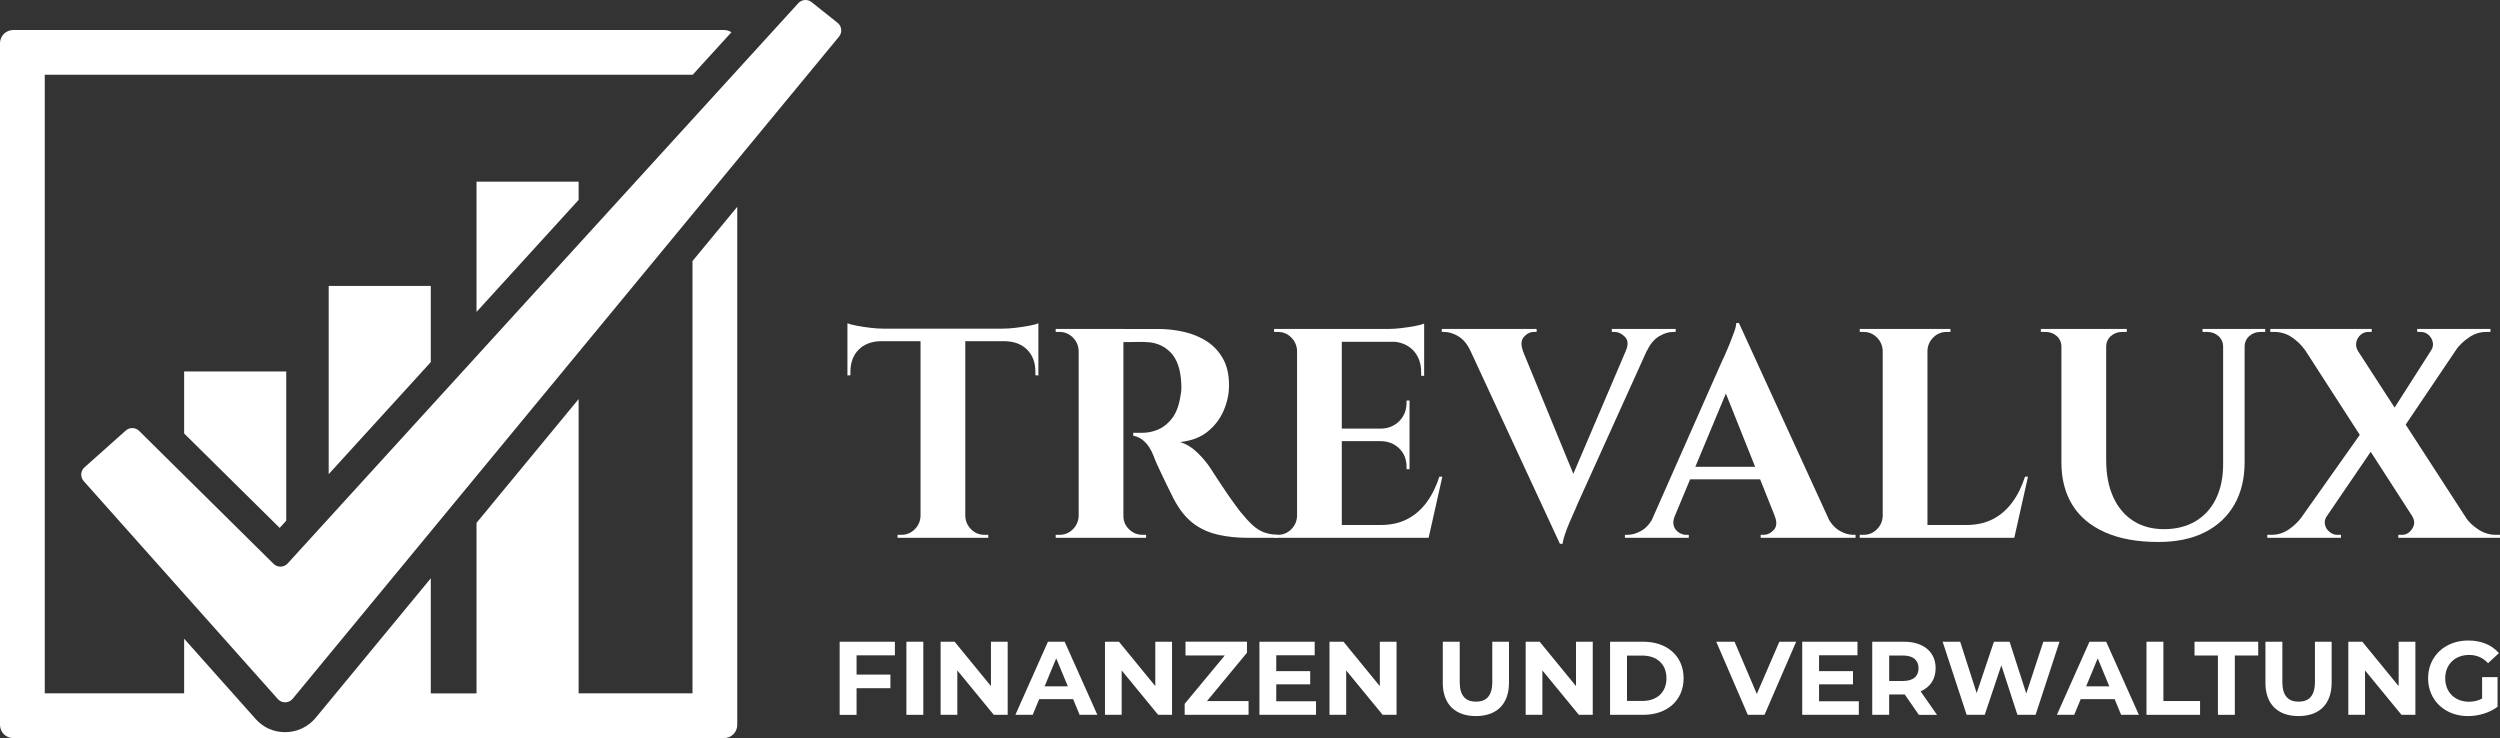 <svg xmlns="http://www.w3.org/2000/svg" id="Ebene_2" data-name="Ebene 2" viewBox="0 0 837.94 247.39"><rect x="0" y="0" width="837.94" height="247.39" fill="#333333" stroke="none"/><defs><style>      .cls-1 {        fill: #fff;      }    </style></defs><g id="Ebene_2-2" data-name="Ebene 2"><g id="Ebene_1" data-name="Ebene 1"><g><path class="cls-1" d="M284.04,108.36c.67.27,1.68.54,3.05.8,1.37.27,2.88.5,4.55.7,1.67.2,3.2.3,4.6.3l-12.2,1.1v-2.9ZM348.04,110.16v4.2h-64v-4.2h64ZM295.14,114.06v.3c-3.07.07-5.52,1.02-7.35,2.85-1.83,1.83-2.75,4.32-2.75,7.45v1.1l-1,.1v-11.8h11.1ZM308.84,172.96v7.3h-8v-1h1.3c1.73,0,3.22-.62,4.45-1.85,1.23-1.23,1.88-2.72,1.95-4.45h.3ZM323.54,110.56v69.7h-15v-69.7h15ZM323.24,172.96h.3c.07,1.73.72,3.22,1.95,4.45,1.23,1.23,2.72,1.85,4.45,1.85h1.3v1h-8v-7.3ZM348.04,108.36v2.9l-12.2-1.1c1.47,0,3.02-.1,4.65-.3,1.63-.2,3.15-.43,4.55-.7,1.4-.27,2.4-.53,3-.8ZM348.04,114.06v11.8l-1-.1v-1.1c0-3.13-.92-5.62-2.75-7.45-1.83-1.83-4.32-2.78-7.45-2.85v-.3h11.2Z"></path><path class="cls-1" d="M361.84,117.56h-.3c-.07-1.73-.72-3.22-1.95-4.45-1.23-1.23-2.72-1.85-4.45-1.85h-1.3v-1h8v7.3ZM361.84,172.96v7.3h-8v-1h1.3c1.73,0,3.22-.62,4.45-1.85,1.23-1.23,1.88-2.72,1.95-4.45h.3ZM376.54,110.26v70h-15v-70h15ZM388.14,110.26c3,0,5.93.33,8.8,1,2.87.67,5.42,1.73,7.65,3.2,2.23,1.47,4.02,3.4,5.35,5.8,1.33,2.4,2,5.37,2,8.9,0,2.8-.58,5.58-1.75,8.35-1.17,2.77-2.95,5.13-5.35,7.1-2.4,1.97-5.5,3.15-9.3,3.55,2.13.67,4.08,1.87,5.85,3.6,1.77,1.73,3.22,3.47,4.35,5.2.07.13.45.73,1.15,1.8.7,1.07,1.57,2.38,2.6,3.95,1.03,1.57,2.12,3.15,3.25,4.75,1.13,1.6,2.17,3,3.1,4.2,1.47,1.8,2.8,3.25,4,4.35s2.47,1.9,3.8,2.4c1.33.5,2.87.78,4.6.85v1h-9.8c-3.6,0-6.87-.32-9.8-.95-2.93-.63-5.53-1.72-7.8-3.25-2.27-1.53-4.23-3.6-5.9-6.2-.53-.8-1.12-1.82-1.75-3.05-.63-1.23-1.28-2.55-1.95-3.95-.67-1.4-1.32-2.75-1.95-4.05-.63-1.3-1.18-2.48-1.65-3.55-.47-1.07-.8-1.9-1-2.5-.87-2.13-1.88-3.73-3.05-4.8-1.17-1.07-2.42-1.7-3.75-1.9v-1h3.1c1.8,0,3.55-.37,5.25-1.1,1.7-.73,3.22-1.93,4.55-3.6,1.33-1.67,2.27-3.96,2.8-6.9.13-.6.25-1.3.35-2.1.1-.8.12-1.7.05-2.7-.2-4.8-1.4-8.32-3.6-10.55-2.2-2.23-4.93-3.38-8.2-3.45-.93-.07-1.95-.08-3.05-.05-1.1.04-2.1.05-3,.05h-1.85c0-.07-.08-.45-.25-1.15-.17-.7-.42-1.78-.75-3.25h12.9ZM376.24,172.96h.3c0,1.73.63,3.22,1.9,4.45,1.27,1.23,2.77,1.85,4.5,1.85h1.2v1h-7.9v-7.3Z"></path><path class="cls-1" d="M435.04,117.56h-.3c-.07-1.73-.72-3.22-1.95-4.45-1.23-1.23-2.72-1.85-4.45-1.85h-1.3v-1h8v7.3ZM435.04,172.96v7.3h-8v-1h1.3c1.73,0,3.22-.62,4.45-1.85,1.23-1.23,1.88-2.72,1.95-4.45h.3ZM449.74,110.26v70h-15v-70h15ZM477.34,110.26v4.3h-27.9v-4.3h27.9ZM472.44,143.66v4.2h-23v-4.2h23ZM476.14,175.96l2.4,4.3h-29.1v-4.3h26.7ZM483.44,159.76l-4.6,20.5h-19.6l3.6-4.3c3.33,0,6.27-.65,8.8-1.95,2.53-1.3,4.7-3.17,6.5-5.6,1.8-2.43,3.23-5.32,4.3-8.65h1ZM472.44,134.26v9.6h-9.5v-.2c2.46-.07,4.5-.92,6.1-2.55,1.6-1.63,2.4-3.68,2.4-6.15v-.7h1ZM472.44,147.66v9.6h-1v-.8c0-2.47-.8-4.5-2.4-6.1-1.6-1.6-3.63-2.43-6.1-2.5v-.2h9.5ZM477.34,108.46v2.9l-12.2-1.1c1.47,0,3.02-.1,4.65-.3,1.63-.2,3.15-.43,4.55-.7,1.4-.27,2.4-.53,3-.8ZM477.34,114.26v11.7h-1v-1.2c0-3.07-.92-5.53-2.75-7.4-1.83-1.87-4.32-2.83-7.45-2.9v-.2h11.2Z"></path><path class="cls-1" d="M510.44,117.56h-17.6c-1.07-2.27-2.42-3.88-4.05-4.85-1.63-.97-3.22-1.45-4.75-1.45h-.8v-1h31.8v1h-.9c-1.27,0-2.38.55-3.35,1.65-.97,1.1-1.08,2.65-.35,4.65ZM522.84,182.26l-33.1-71.4h17.9l21.4,52.1-6.2,19.3ZM522.84,182.26l-.3-12.2,25.4-59.5h7.2l-26.5,58.6c-.13.4-.45,1.15-.95,2.25-.5,1.1-1.05,2.35-1.65,3.75-.6,1.4-1.12,2.75-1.55,4.05-.43,1.3-.68,2.32-.75,3.05h-.9ZM544.94,117.56c.87-2,.77-3.55-.3-4.65-1.07-1.1-2.23-1.65-3.5-1.65h-.9v-1h21.4v1h-.9c-1.47,0-3.02.48-4.65,1.45-1.63.97-2.98,2.58-4.05,4.85h-7.1Z"></path><path class="cls-1" d="M561.34,172.96c-.53,1.33-.63,2.47-.3,3.4.33.93.9,1.65,1.7,2.15.8.5,1.6.75,2.4.75h.9v1h-21.4v-1h.9c1.53,0,3.12-.48,4.75-1.45,1.63-.97,2.98-2.58,4.05-4.85h7ZM582.84,108.26l.4,12.2-24.8,59.5h-7.3l25.9-58.6c.2-.4.55-1.15,1.05-2.25.5-1.1,1.03-2.35,1.6-3.75.57-1.4,1.08-2.75,1.55-4.05.47-1.3.7-2.32.7-3.05h.9ZM593.34,156.46v4.2h-29.4v-4.2h29.4ZM582.84,108.26l32.7,71.4h-18l-20.8-52.1,6.1-19.3ZM594.84,172.96h17.5c1.13,2.27,2.5,3.88,4.1,4.85,1.6.97,3.17,1.45,4.7,1.45h.8v1h-31.8v-1h.9c1.33,0,2.5-.55,3.5-1.65,1-1.1,1.1-2.65.3-4.65Z"></path><path class="cls-1" d="M631.34,117.56h-.3c-.07-1.73-.72-3.22-1.95-4.45-1.23-1.23-2.72-1.85-4.45-1.85h-1.3v-1h8v7.3ZM631.34,172.96v7.3h-8v-1h1.3c1.73,0,3.22-.62,4.45-1.85,1.23-1.23,1.88-2.72,1.95-4.45h.3ZM646.04,110.26v70h-15v-70h15ZM645.74,117.56v-7.3h8v1h-1.3c-1.73,0-3.22.62-4.45,1.85-1.23,1.23-1.88,2.72-1.95,4.45h-.3ZM672.44,175.96l2.4,4.3h-29.1v-4.3h26.7ZM679.74,159.76l-4.6,20.5h-19.6l3.6-4.3c3.33,0,6.27-.65,8.8-1.95,2.53-1.3,4.7-3.17,6.5-5.6s3.23-5.32,4.3-8.65h1Z"></path><path class="cls-1" d="M691.24,110.26v6h-.3c0-1.47-.52-2.67-1.55-3.6-1.03-.93-2.28-1.4-3.75-1.4h-1.6v-1h7.2ZM705.94,110.26v44c0,4.73.78,8.83,2.35,12.3,1.57,3.47,3.8,6.13,6.7,8,2.9,1.87,6.35,2.8,10.35,2.8s7.58-.88,10.55-2.65c2.97-1.77,5.25-4.28,6.85-7.55,1.6-3.27,2.4-7.13,2.4-11.6v-45.3h7.2v44.7c0,5.47-1.15,10.2-3.45,14.2s-5.6,7.08-9.9,9.25c-4.3,2.17-9.48,3.25-15.55,3.25-7.07,0-13.03-1.08-17.9-3.25-4.87-2.17-8.52-5.23-10.95-9.2-2.43-3.97-3.65-8.68-3.65-14.15v-44.8h15ZM712.84,110.26v1h-1.6c-1.47,0-2.72.47-3.75,1.4-1.03.93-1.55,2.13-1.55,3.6h-.2v-6h7.1ZM745.44,110.26v6h-.3c0-1.47-.52-2.67-1.55-3.6-1.04-.93-2.29-1.4-3.75-1.4h-1.6v-1h7.2ZM759.24,110.26v1h-1.6c-1.47,0-2.72.47-3.75,1.4-1.03.93-1.55,2.13-1.55,3.6h-.2v-6h7.1Z"></path><path class="cls-1" d="M779.84,173.06c-.6.93-.78,1.88-.55,2.85.23.97.75,1.77,1.55,2.4.8.63,1.63.95,2.5.95h1.3v1h-24.7v-1h1.4c2.13,0,4.07-.6,5.8-1.8,1.73-1.2,3.17-2.57,4.3-4.1l8.4-.3ZM794.94,110.26v1h-1.2c-.93,0-1.77.32-2.5.95-.73.63-1.22,1.43-1.45,2.4-.23.97-.08,1.92.45,2.85l-17.8-.3c-1.07-1.53-2.48-2.9-4.25-4.1-1.77-1.2-3.72-1.8-5.85-1.8h-1.4v-1h34ZM792.14,144.06l4.9,3.8-22.1,32.4h-8.4l25.6-36.2ZM785.54,110.26l45.3,69.9h-17.7l-45.1-69.9h17.5ZM827.94,110.26l-24.2,35.9-4.1-4.9,19.8-31h8.5ZM808.54,173.06l17.9.4c1.07,1.53,2.5,2.88,4.3,4.05,1.8,1.17,3.73,1.75,5.8,1.75h1.4v1h-34.1v-1h1.3c1.33,0,2.45-.67,3.35-2,.9-1.33.92-2.73.05-4.2ZM834.74,110.26v1h-1.4c-2.07,0-3.98.6-5.75,1.8-1.77,1.2-3.22,2.57-4.35,4.1l-8.4.3c.6-.93.78-1.88.55-2.85-.23-.96-.72-1.77-1.45-2.4-.73-.63-1.57-.95-2.5-.95h-1.2l-.1-1h24.6Z"></path></g><g><path class="cls-1" d="M287.1,219.64v6.48h11.34v4.55h-11.34v8.93h-5.67v-24.5h18.52v4.55h-12.85Z"></path><path class="cls-1" d="M303.8,215.09h5.67v24.5h-5.67v-24.5Z"></path><path class="cls-1" d="M337.75,215.09v24.5h-4.66l-12.22-14.88v14.88h-5.6v-24.5h4.69l12.18,14.88v-14.88h5.6Z"></path><path class="cls-1" d="M359.69,234.34h-11.38l-2.17,5.25h-5.81l10.92-24.5h5.6l10.96,24.5h-5.95l-2.17-5.25ZM357.91,230.04l-3.89-9.38-3.89,9.38h7.77Z"></path><path class="cls-1" d="M392.84,215.09v24.5h-4.66l-12.22-14.88v14.88h-5.6v-24.5h4.69l12.18,14.88v-14.88h5.6Z"></path><path class="cls-1" d="M418.49,234.97v4.62h-21.42v-3.68l13.44-16.21h-13.16v-4.62h20.62v3.68l-13.41,16.21h13.93Z"></path><path class="cls-1" d="M441.1,235.04v4.55h-18.97v-24.5h18.52v4.55h-12.88v5.32h11.38v4.41h-11.38v5.67h13.34Z"></path><path class="cls-1" d="M468.09,215.09v24.5h-4.66l-12.22-14.88v14.88h-5.6v-24.5h4.69l12.18,14.88v-14.88h5.6Z"></path><path class="cls-1" d="M483.59,228.81v-13.72h5.67v13.51c0,4.66,2.03,6.58,5.46,6.58s5.46-1.93,5.46-6.58v-13.51h5.6v13.72c0,7.21-4.13,11.2-11.1,11.2s-11.1-3.99-11.1-11.2Z"></path><path class="cls-1" d="M533.85,215.09v24.5h-4.66l-12.22-14.88v14.88h-5.6v-24.5h4.69l12.18,14.88v-14.88h5.6Z"></path><path class="cls-1" d="M539.66,215.09h11.13c8.02,0,13.51,4.83,13.51,12.25s-5.5,12.25-13.51,12.25h-11.13v-24.5ZM550.51,234.94c4.87,0,8.05-2.91,8.05-7.6s-3.19-7.6-8.05-7.6h-5.18v15.19h5.18Z"></path><path class="cls-1" d="M602.03,215.09l-10.61,24.5h-5.6l-10.57-24.5h6.13l7.46,17.5,7.56-17.5h5.64Z"></path><path class="cls-1" d="M623.03,235.04v4.55h-18.97v-24.5h18.52v4.55h-12.88v5.32h11.38v4.41h-11.38v5.67h13.34Z"></path><path class="cls-1" d="M643.15,239.59l-4.73-6.83h-5.22v6.83h-5.67v-24.5h10.61c6.55,0,10.64,3.4,10.64,8.89,0,3.67-1.86,6.37-5.04,7.74l5.5,7.88h-6.09ZM637.83,219.71h-4.62v8.54h4.62c3.47,0,5.22-1.61,5.22-4.27s-1.75-4.27-5.22-4.27Z"></path><path class="cls-1" d="M690.3,215.09l-8.02,24.5h-6.09l-5.39-16.59-5.57,16.59h-6.06l-8.05-24.5h5.88l5.53,17.22,5.78-17.22h5.25l5.6,17.36,5.71-17.36h5.42Z"></path><path class="cls-1" d="M708.78,234.34h-11.38l-2.17,5.25h-5.81l10.92-24.5h5.6l10.96,24.5h-5.95l-2.17-5.25ZM706.99,230.04l-3.88-9.38-3.89,9.38h7.77Z"></path><path class="cls-1" d="M719.45,215.09h5.67v19.88h12.29v4.62h-17.96v-24.5Z"></path><path class="cls-1" d="M743.39,219.71h-7.84v-4.62h21.35v4.62h-7.84v19.88h-5.67v-19.88Z"></path><path class="cls-1" d="M759.32,228.81v-13.72h5.67v13.51c0,4.66,2.03,6.58,5.46,6.58s5.46-1.93,5.46-6.58v-13.51h5.6v13.72c0,7.21-4.13,11.2-11.1,11.2s-11.1-3.99-11.1-11.2Z"></path><path class="cls-1" d="M809.58,215.09v24.5h-4.66l-12.22-14.88v14.88h-5.6v-24.5h4.69l12.18,14.88v-14.88h5.6Z"></path><path class="cls-1" d="M831.94,226.96h5.18v9.94c-2.7,2.03-6.41,3.12-9.91,3.12-7.7,0-13.37-5.29-13.37-12.67s5.67-12.67,13.48-12.67c4.3,0,7.88,1.47,10.26,4.24l-3.64,3.36c-1.79-1.89-3.85-2.76-6.34-2.76-4.76,0-8.02,3.18-8.02,7.84s3.26,7.84,7.95,7.84c1.54,0,2.98-.28,4.41-1.05v-7.18Z"></path></g><path class="cls-1" d="M91.69,188.98l-45.06-44.56c-1.23-1.21-3.19-1.26-4.48-.11l-13.83,12.33c-1.35,1.2-1.47,3.27-.26,4.62l65.07,73.05c1.33,1.5,3.69,1.45,4.96-.09L281.22,12.28c1.16-1.41.94-3.5-.49-4.64l-8.71-6.93c-1.35-1.07-3.29-.92-4.45.36L96.41,188.86c-1.25,1.37-3.4,1.43-4.72.12Z"></path><polygon class="cls-1" points="193.94 67 193.94 60.88 159.72 60.88 159.72 104.55 193.94 67"></polygon><polygon class="cls-1" points="144.39 121.37 144.39 95.84 110.17 95.84 110.17 158.92 144.39 121.37"></polygon><path class="cls-1" d="M232.11,87.5v144.89h-38.17v-98.63l-34.22,41.48v57.16h-15.33v-38.57l-33.49,40.59-5.09,6.16c-2.53,3.07-6.26,4.82-10.24,4.82s-7.39-1.62-9.91-4.44l-7.63-8.57h0l-16.31-18.31v18.31H15V25.06h217.11v.06l13.04-14.31c-.71-.48-1.56-.75-2.47-.75H4.43c-2.45,0-4.43,1.98-4.43,4.43v228.47c0,2.45,1.98,4.43,4.43,4.43h238.25c2.45,0,4.43-1.98,4.43-4.43V69.32l-15,18.18Z"></path><polygon class="cls-1" points="93.74 176.94 95.94 174.52 95.94 124.5 61.72 124.5 61.72 145.29 93.74 176.94"></polygon></g></g></svg>
